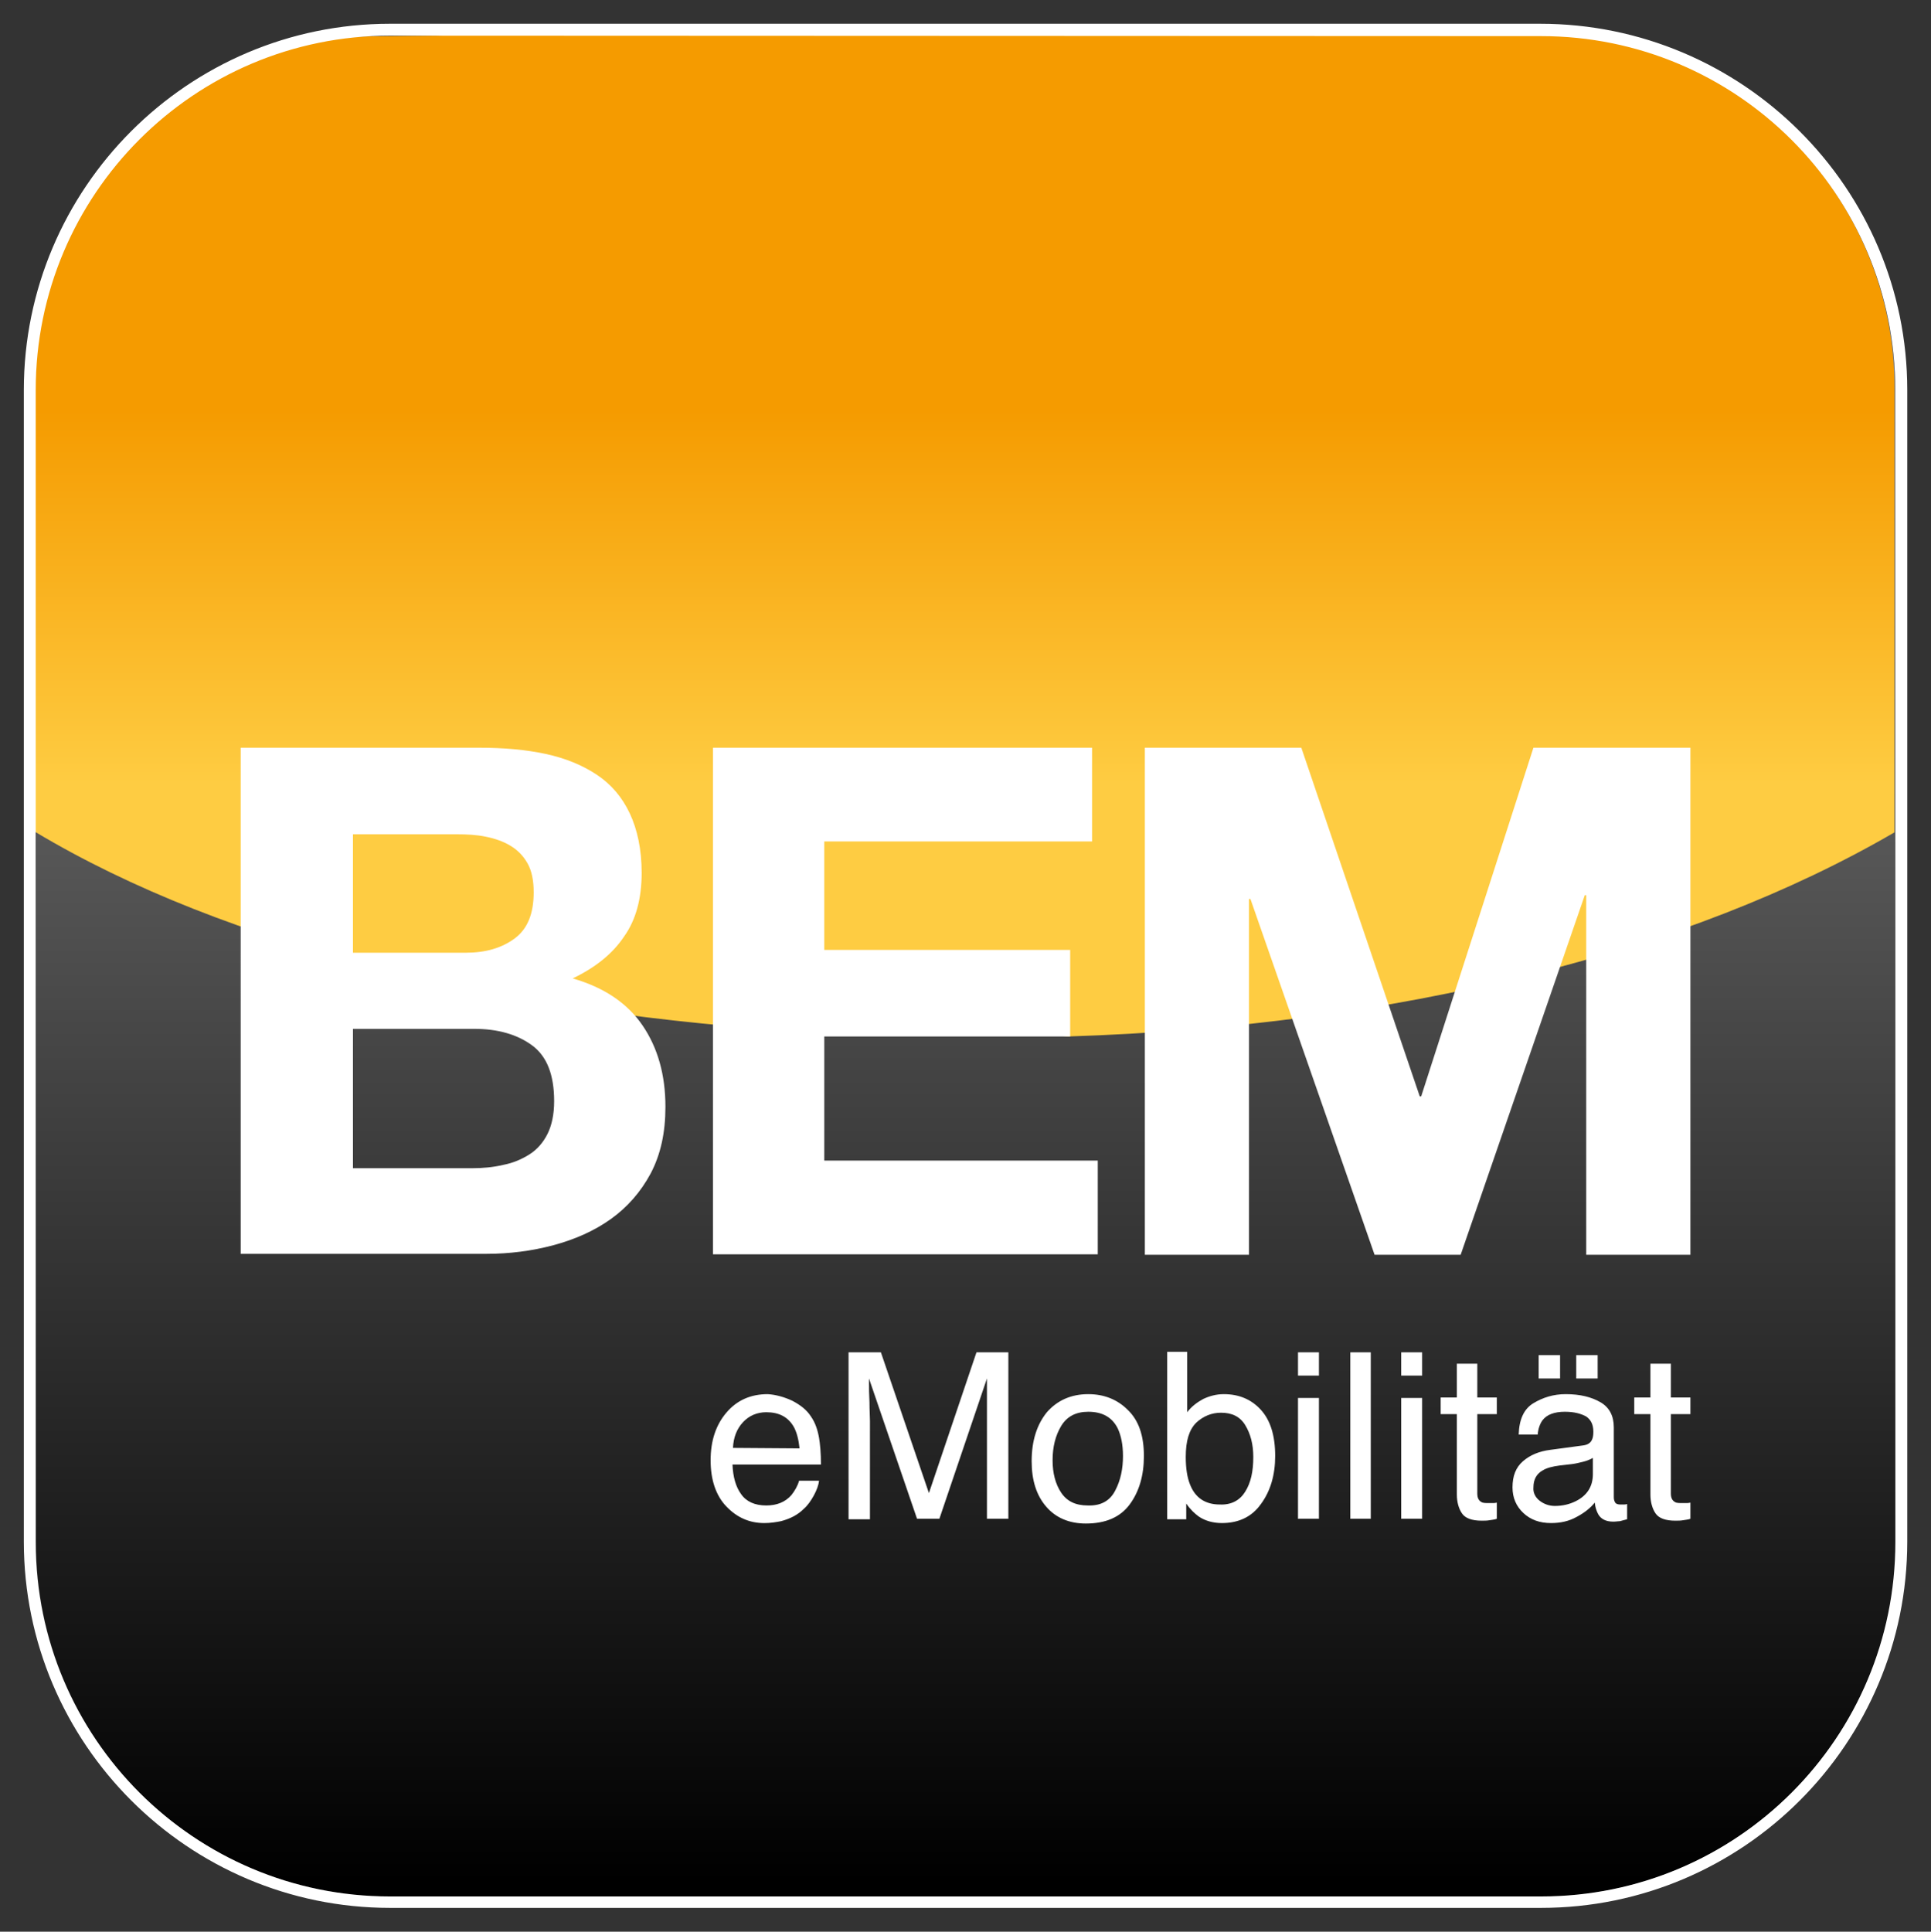 <svg xmlns:svg="http://www.w3.org/2000/svg" xmlns="http://www.w3.org/2000/svg" xmlns:xlink="http://www.w3.org/1999/xlink" version="1.1" id="svg3487" x="0px" y="0px" viewBox="0 0 406 406.1" xml:space="preserve">
<rect x="0" y="0" width="406" height="406.1" fill="#333333" stroke="none"/>
<g id="layer1" transform="translate(-146.99,-329.307)">
<defs>
<linearGradient id="path84_00000183936809990878631610000008970395249337591741_" gradientUnits="userSpaceOnUse" x1="-5314.091" y1="2671.752" x2="-5313.091" y2="2671.752" gradientTransform="matrix(0 390.904 390.904 0 -1044047.812 2077635.5)"><stop offset="0" style="stop-color:#9C9C9C"/>
<stop offset="1" style="stop-color:#000000"/>
</linearGradient>
</defs>
<path id="path84" fill="url(#path84_00000183936809990878631610000008970395249337591741_)" d="M229.1,337.2 c-41.1,0-74.5,33.3-74.5,74.4l0,0v242c0,41.1,33.3,74.4,74.5,74.4l0,0h242c41.1,0,74.4-33.3,74.4-74.4l0,0v-242 c0-41.1-33.3-74.4-74.4-74.4l0,0H229.1L229.1,337.2z"/><linearGradient id="path160_00000172401917870382376030000008594591194501368495_" gradientUnits="userSpaceOnUse" x1="-5328.078" y1="2631.575" x2="-5327.078" y2="2631.575" gradientTransform="matrix(0 -212.06 -212.06 0 558402.938 -1129327.75)"><stop offset="0" style="stop-color:#FECC42"/><stop offset="0.247" style="stop-color:#FECC42"/><stop offset="0.615" style="stop-color:#F59B00"/><stop offset="0.615" style="stop-color:#F59B00"/><stop offset="1" style="stop-color:#F59B00"/></linearGradient><path id="path160" fill="url(#path160_00000172401917870382376030000008594591194501368495_)" d="M273.8,336.6 c-19.8,0-37.3,0.2-52.9,0.4l0,0c-37.4,4-66.5,35.6-66.5,74l0,0v93.2c40.1,24,98.1,38.4,164.9,42.2l0,0c5.4,0.3,10.8-0.4,16.3-1.1 l0,0c4.8-0.6,9.6-1.3,14.4-1.2l0,0c12.3-5,14.9-2.4,16.9,0.1l0,0c1.2,1.5,2.1,3,4.8,3l0,0c68.9-2.2,130.3-17.7,173.6-42.9l0,0 v-93.3c0-39.2-30.3-71.3-68.7-74.2l0,0c-14-0.1-29.5-0.2-46.4-0.2l0,0L273.8,336.6L273.8,336.6z"/><path id="path172" fill="#FFFFFF" d="M471,336.9c41.1,0,74.5,33.3,74.5,74.5v242.1c0,41.1-33.3,74.5-74.5,74.5H229 c-41.1,0-74.5-33.3-74.5-74.5V411.3c0-41.1,33.3-74.5,74.5-74.5L471,336.9L471,336.9z M438.6,334.3H229c-42.5,0-77,34.6-77,77 v242.1c0,42.5,34.6,77,77,77h242c42.5,0,77-34.6,77-77V411.3c0-42.5-34.7-77-77.2-77H438.6z"/><path id="path176" fill="#FFFFFF" d="M244.9,529.6c4.2,0,7.6-1,10.3-3c2.7-2,4-5.2,4-9.7c0-2.5-0.4-4.5-1.3-6.1 c-0.9-1.6-2.1-2.8-3.6-3.7s-3.2-1.5-5.2-1.9c-1.9-0.4-4-0.5-6-0.5h-21.9v24.9H244.9L244.9,529.6z M247.8,486.5 c5.1,0,9.7,0.4,13.9,1.3c4.2,0.9,7.8,2.4,10.8,4.4c3,2,5.3,4.7,6.9,8.1c1.6,3.4,2.5,7.6,2.5,12.5c0,5.4-1.2,9.9-3.7,13.4 c-2.4,3.6-6,6.5-10.8,8.8c6.6,1.9,11.5,5.2,14.7,9.9c3.2,4.7,4.8,10.4,4.8,17.1c0,5.4-1,10-3.1,14c-2.1,3.9-4.9,7.1-8.4,9.6 c-3.5,2.5-7.6,4.3-12.1,5.5c-4.5,1.2-9.2,1.8-14,1.8h-51.7V486.5L247.8,486.5L247.8,486.5z M246.2,574.9c2.3,0,4.5-0.2,6.6-0.7 c2.1-0.4,3.9-1.2,5.5-2.2c1.6-1,2.9-2.5,3.8-4.3c0.9-1.8,1.4-4.1,1.4-6.9c0-5.5-1.5-9.4-4.6-11.7c-3.1-2.3-7.2-3.5-12.2-3.5h-25.5 v29.3H246.2L246.2,574.9z M376.6,486.5v19.7h-56.3V529h51.7v18.2h-51.7v26.1h57.5v19.7h-80.9V486.5L376.6,486.5L376.6,486.5z M420.6,486.5l24.9,73.3h0.3l23.6-73.3h33v106.6h-21.9v-75.6h-0.3l-26.1,75.6H436l-26.1-74.8h-0.3v74.8h-21.9V486.5H420.6 L420.6,486.5z M494,616h4.3v7.1h4.1v3.5h-4.1v16.7c0,0.9,0.3,1.5,0.9,1.8c0.3,0.2,0.9,0.2,1.7,0.2c0.2,0,0.4,0,0.6,0 c0.2,0,0.5,0,0.9-0.1v3.4c-0.5,0.2-1,0.2-1.5,0.3c-0.5,0.1-1.1,0.1-1.7,0.1c-2,0-3.4-0.5-4.1-1.5s-1.1-2.4-1.1-4v-16.9h-3.4v-3.5 h3.4L494,616L494,616z M479.7,633.2c1-0.1,1.7-0.5,2-1.2c0.2-0.4,0.3-0.9,0.3-1.7c0-1.5-0.5-2.5-1.5-3.2c-1.1-0.6-2.5-1-4.5-1 c-2.2,0-3.8,0.6-4.7,1.8c-0.5,0.7-0.9,1.7-1,3h-4c0.1-3.2,1.1-5.4,3.1-6.6c2-1.2,4.2-1.9,6.8-1.9c3,0,5.4,0.6,7.3,1.7 c1.9,1.1,2.8,2.9,2.8,5.3v14.7c0,0.4,0.1,0.8,0.3,1.1c0.2,0.3,0.6,0.4,1.1,0.4c0.2,0,0.4,0,0.6,0c0.2,0,0.5,0,0.8-0.1v3.2 c-0.7,0.2-1.2,0.3-1.5,0.4c-0.4,0-0.8,0.1-1.4,0.1c-1.5,0-2.6-0.5-3.2-1.6c-0.3-0.6-0.6-1.3-0.7-2.4c-0.9,1.1-2.1,2.1-3.8,3 c-1.6,0.9-3.4,1.3-5.4,1.3c-2.4,0-4.3-0.7-5.8-2.1c-1.5-1.4-2.3-3.2-2.3-5.4c0-2.4,0.7-4.2,2.2-5.5c1.5-1.3,3.4-2.1,5.8-2.4 L479.7,633.2L479.7,633.2z M470.7,644.8c0.9,0.7,2,1.1,3.2,1.1c1.5,0,3-0.3,4.4-1c2.4-1.2,3.6-3.1,3.6-5.7v-3.4 c-0.5,0.3-1.2,0.6-2,0.8c-0.8,0.2-1.6,0.4-2.4,0.5l-2.6,0.3c-1.5,0.2-2.7,0.5-3.5,1c-1.3,0.7-2,1.9-2,3.6 C469.3,643.1,469.8,644.1,470.7,644.8 M470.5,614.2h4.5v4.9h-4.5V614.2z M478.4,614.2h4.5v4.9h-4.5V614.2z M453.3,616h4.3v7.1h4.1 v3.5h-4.1v16.7c0,0.9,0.3,1.5,0.9,1.8c0.3,0.2,0.9,0.2,1.7,0.2c0.2,0,0.4,0,0.6,0c0.2,0,0.5,0,0.9-0.1v3.4c-0.5,0.2-1,0.2-1.5,0.3 c-0.5,0.1-1.1,0.1-1.7,0.1c-2,0-3.4-0.5-4.1-1.5c-0.7-1-1.1-2.4-1.1-4v-16.9h-3.4v-3.5h3.4L453.3,616L453.3,616z M441.6,613.6h4.4 v4.9h-4.4V613.6z M441.6,623.2h4.4v25.4h-4.4V623.2z M430.9,613.6h4.3v35h-4.3V613.6z M419.9,613.6h4.4v4.9h-4.4V613.6z M419.9,623.2h4.4v25.4h-4.4V623.2z M392.4,613.5h4.2v12.7c0.9-1.2,2.1-2.1,3.4-2.8c1.3-0.6,2.7-1,4.3-1c3.2,0,5.8,1.1,7.8,3.3 c2,2.2,3,5.4,3,9.7c0,4-1,7.4-3,10.1c-1.9,2.7-4.7,4-8.2,4c-1.9,0-3.6-0.5-4.9-1.4c-0.8-0.6-1.7-1.4-2.6-2.7v3.3h-4V613.5z M408.8,642.9c1.2-1.9,1.7-4.3,1.7-7.3c0-2.7-0.6-4.9-1.7-6.7c-1.1-1.8-2.8-2.6-5.1-2.6c-1.9,0-3.7,0.7-5.2,2.1 c-1.5,1.5-2.2,3.8-2.2,7.2c0,2.4,0.3,4.3,0.9,5.8c1.1,2.8,3.2,4.2,6.3,4.2C405.9,645.7,407.7,644.7,408.8,642.9 M384.1,625.7 c2.3,2.2,3.4,5.4,3.4,9.7c0,4.1-1,7.5-3,10.2s-5.1,4-9.2,4c-3.5,0-6.3-1.2-8.3-3.5c-2.1-2.4-3.1-5.6-3.1-9.6 c0-4.3,1.1-7.7,3.2-10.3c2.2-2.5,5.1-3.8,8.7-3.8C379.1,622.4,381.9,623.5,384.1,625.7 M381.5,642.6c1.1-2.1,1.6-4.5,1.6-7.2 c0-2.4-0.4-4.3-1.1-5.8c-1.2-2.4-3.3-3.5-6.2-3.5c-2.6,0-4.5,1-5.7,3c-1.2,2-1.8,4.4-1.8,7.2c0,2.7,0.6,5,1.8,6.8 c1.2,1.8,3,2.7,5.6,2.7C378.5,645.9,380.4,644.8,381.5,642.6 M325.4,613.6h6.8l10.1,29.6l10-29.6h6.7v35h-4.5V628 c0-0.7,0-1.9,0-3.6c0-1.7,0-3.4,0-5.3l-10,29.5h-4.7l-10.1-29.5v1.1c0,0.9,0,2.1,0.1,3.9c0,1.7,0.1,3,0.1,3.9v20.7h-4.5 L325.4,613.6L325.4,613.6z M313.6,623.8c1.7,0.9,3,1.9,3.9,3.3c0.9,1.3,1.4,2.8,1.7,4.5c0.2,1.2,0.4,3.1,0.4,5.6h-18.6 c0.1,2.6,0.7,4.7,1.8,6.2c1.1,1.6,2.9,2.4,5.3,2.4c2.2,0,4-0.7,5.3-2.2c0.7-0.9,1.3-1.9,1.6-3h4.2c-0.1,0.9-0.5,2-1.1,3.1 s-1.3,2.1-2.1,2.8c-1.3,1.3-2.9,2.1-4.8,2.6c-1,0.2-2.2,0.4-3.5,0.4c-3.2,0-5.8-1.2-8-3.5s-3.3-5.6-3.3-9.7c0-4.1,1.1-7.4,3.3-10 c2.2-2.6,5.1-3.9,8.7-3.9C310.1,622.5,311.9,623,313.6,623.8 M315.1,633.8c-0.2-1.9-0.6-3.4-1.2-4.5c-1.2-2.1-3.1-3.1-5.8-3.1 c-1.9,0-3.6,0.7-4.9,2.1c-1.3,1.4-2,3.2-2.1,5.4L315.1,633.8L315.1,633.8z"/></g></svg>